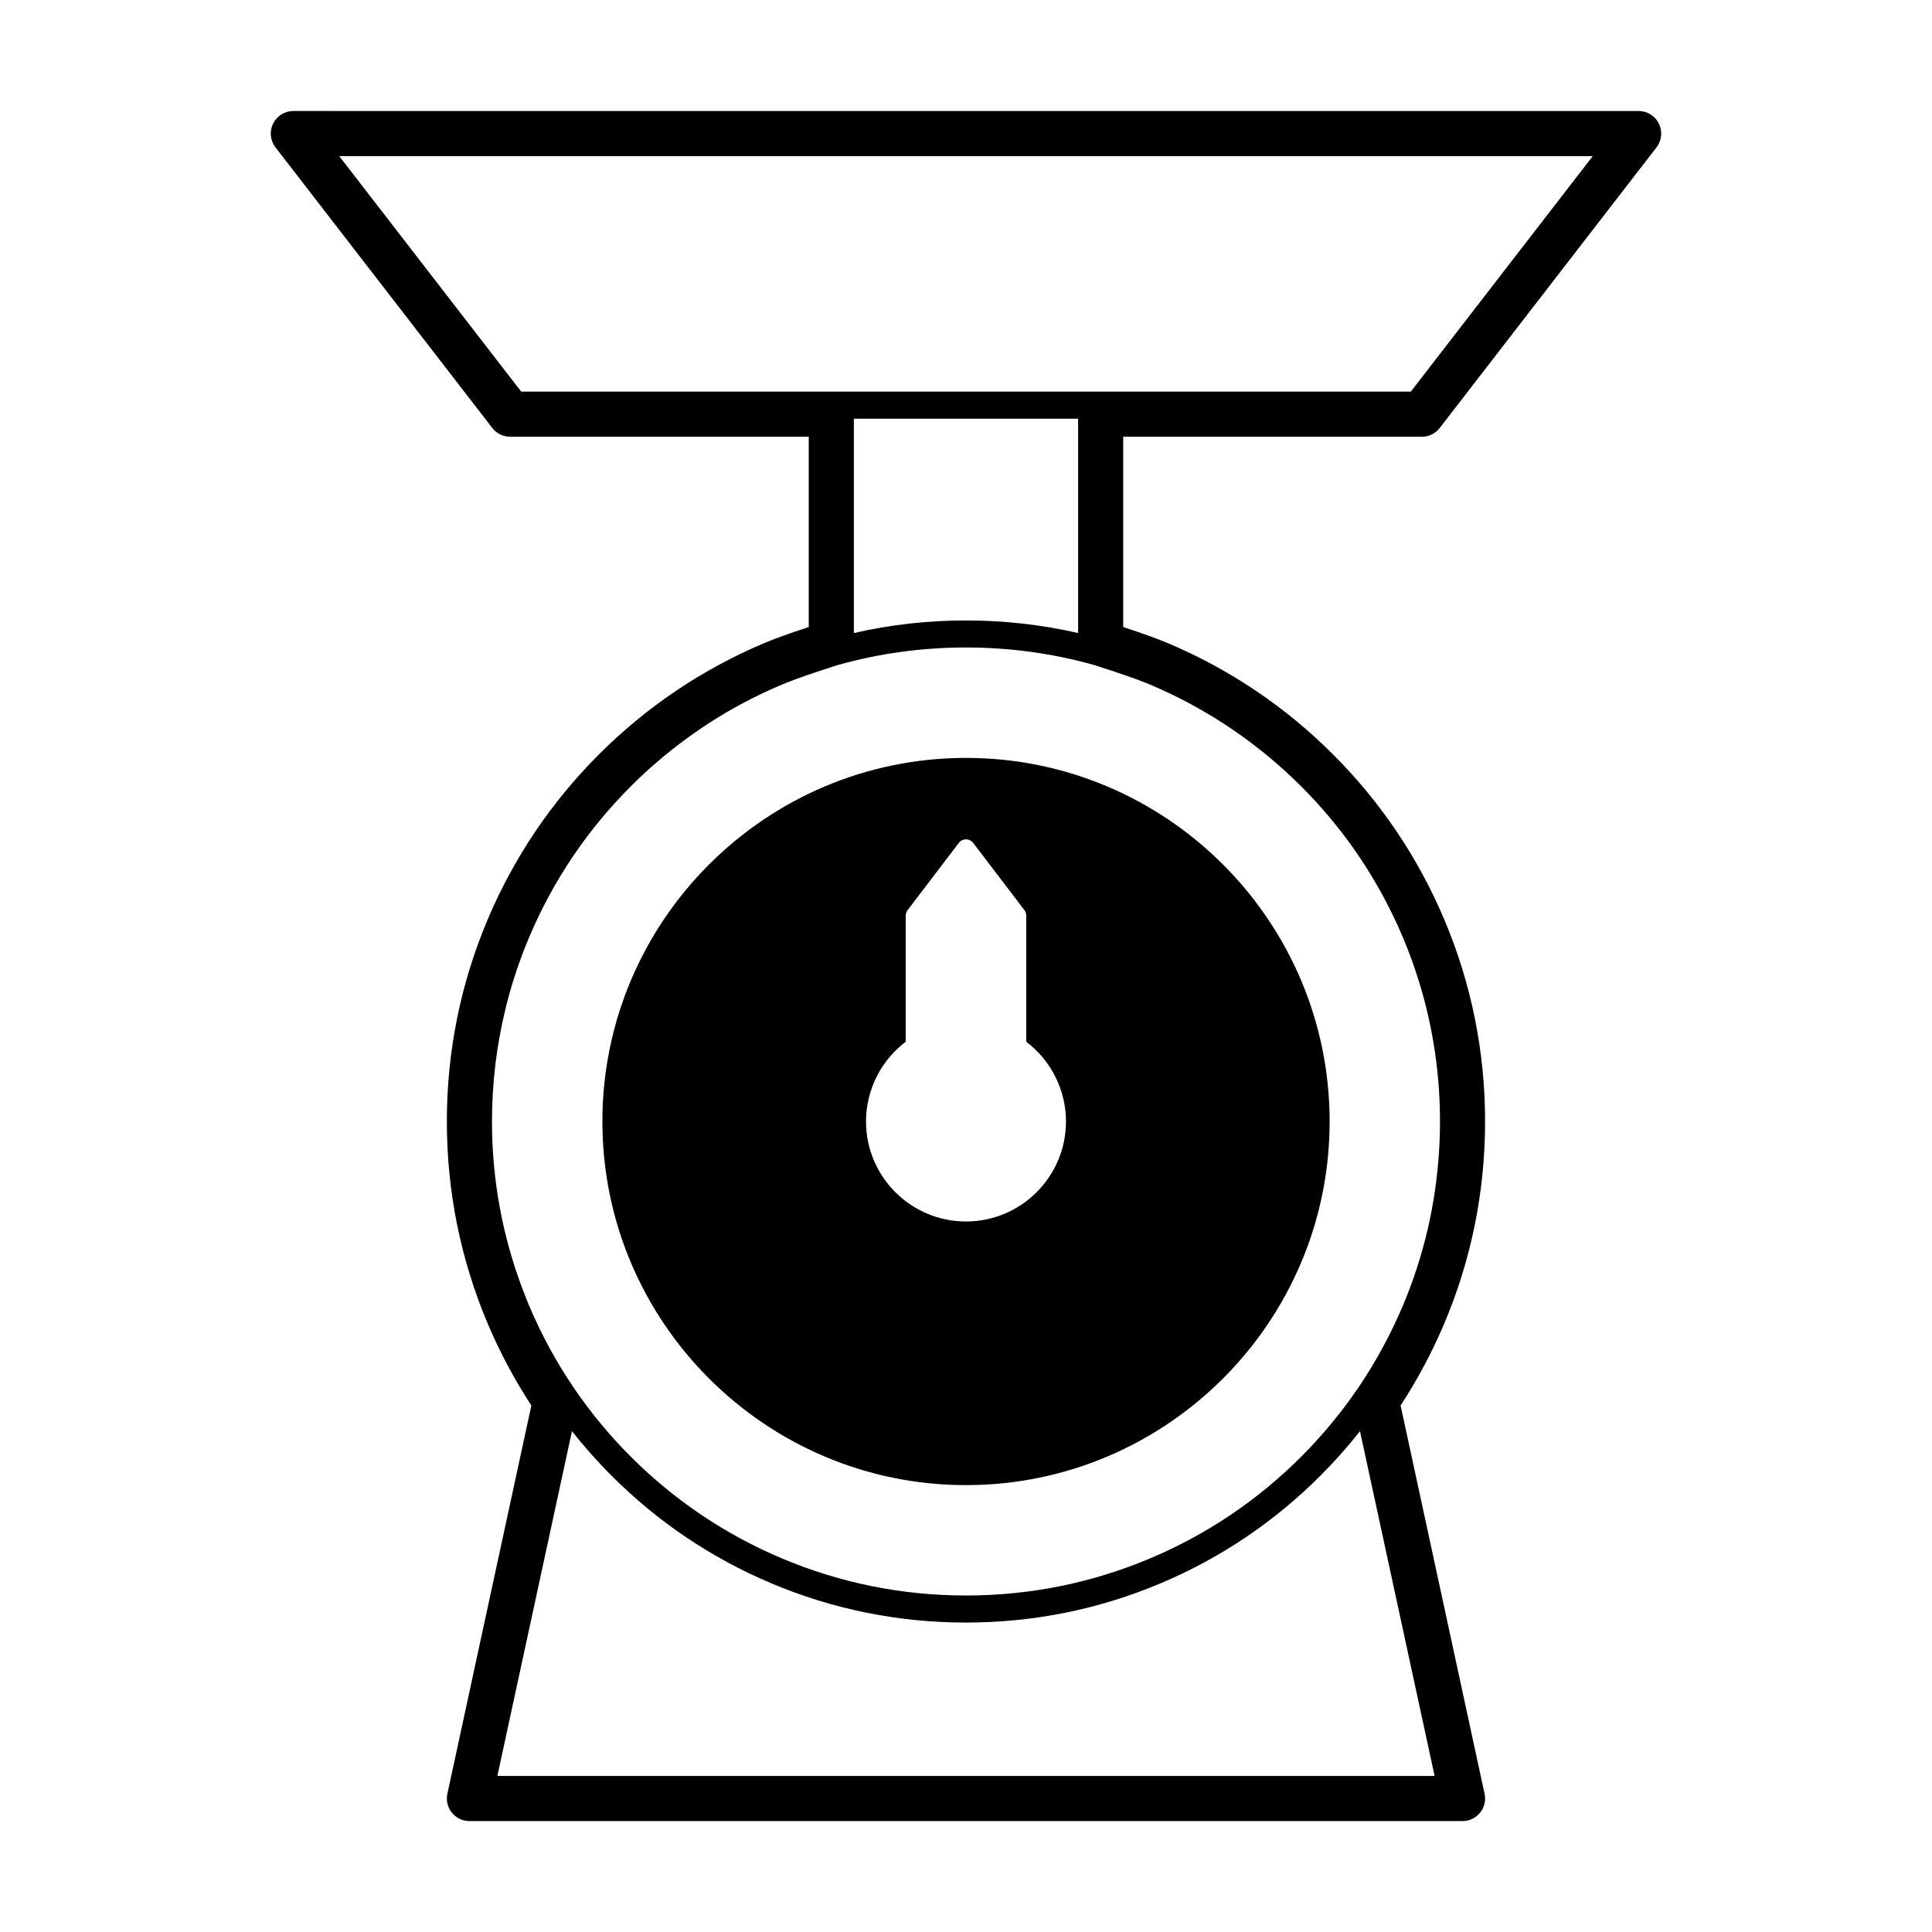 <?xml version="1.0" encoding="UTF-8"?>
<!-- Uploaded to: SVG Repo, www.svgrepo.com, Generator: SVG Repo Mixer Tools -->
<svg fill="#000000" width="800px" height="800px" version="1.1" viewBox="144 144 512 512" xmlns="http://www.w3.org/2000/svg">
 <g>
  <path d="m520.81 259.74c1.859 0 3.606-0.863 4.734-2.328l57.445-74.355c1.395-1.805 1.641-4.242 0.637-6.293-0.996-2.047-3.082-3.344-5.359-3.344l-356.53-0.004c-2.289 0-4.363 1.301-5.367 3.344-1.008 2.047-0.762 4.484 0.637 6.293l57.449 74.355c1.129 1.465 2.875 2.328 4.727 2.328h79.145v50.43c-5.129 1.676-9.117 3.125-11.895 4.301-16.383 6.934-31.094 16.848-43.715 29.461-12.617 12.621-22.531 27.328-29.469 43.719-7.184 16.984-10.828 35.004-10.828 53.555 0 18.559 3.648 36.578 10.828 53.57 3.199 7.559 7.082 14.836 11.566 21.699l-22.254 102.89c-0.383 1.773 0.055 3.613 1.188 5.019 1.137 1.406 2.84 2.223 4.648 2.223h263.19c1.809 0 3.516-0.816 4.656-2.223 1.133-1.406 1.578-3.25 1.184-5.019l-22.254-102.89c4.484-6.856 8.367-14.141 11.562-21.699 7.188-16.992 10.828-35.008 10.828-53.57 0-18.551-3.641-36.57-10.828-53.555-6.926-16.395-16.848-31.102-29.461-43.719-12.621-12.617-27.328-22.531-43.715-29.461-2.781-1.176-6.769-2.621-11.895-4.301v-50.434zm-36.391 88.449c1.5 1.359 2.969 2.762 4.41 4.203 5.043 5.043 9.609 10.449 13.688 16.191 5.231 7.379 9.652 15.312 13.219 23.723 2.324 5.492 4.231 11.105 5.738 16.812 2.75 10.41 4.141 21.156 4.141 32.086 0 1.941-0.047 3.871-0.133 5.793-0.023 0.578-0.066 1.16-0.098 1.734-0.84 14.297-4.07 28.184-9.652 41.379-3.231 7.629-7.215 14.949-11.859 21.766-4.414 6.484-9.438 12.543-15.043 18.164-11.527 11.523-24.957 20.574-39.926 26.902-15.504 6.555-31.957 9.879-48.906 9.879-16.938 0-33.391-3.324-48.906-9.879-14.965-6.328-28.395-15.383-39.918-26.902-5.617-5.617-10.641-11.688-15.047-18.164-4.644-6.82-8.641-14.141-11.859-21.766-0.574-1.359-1.117-2.734-1.641-4.102-5.461-14.297-8.246-29.344-8.246-44.805 0-10.184 1.215-20.211 3.602-29.941 0.098-0.383 0.176-0.754 0.273-1.145 0.004-0.02 0.012-0.02 0.016-0.051 1.543-6.039 3.547-11.965 5.996-17.77 6.328-14.957 15.383-28.391 26.91-39.918 4.68-4.68 9.684-8.949 14.969-12.797 4.473-3.258 9.148-6.219 14.02-8.855 3.547-1.914 7.188-3.672 10.926-5.25 0.004 0 0.016-0.004 0.023-0.012 0.43-0.18 0.867-0.348 1.305-0.535 3.059-1.215 7.461-2.731 13.121-4.535 0.133-0.035 0.25-0.086 0.379-0.125 11.023-3.109 22.434-4.68 34.074-4.68 11.645 0 23.051 1.57 34.082 4.68 0.121 0.039 0.246 0.086 0.367 0.125 5.668 1.797 10.07 3.32 13.133 4.539 0.43 0.18 0.855 0.348 1.289 0.523 0.012 0.012 0.02 0.016 0.031 0.016 3.578 1.512 7.055 3.184 10.449 5.004 9.035 4.848 17.43 10.77 25.074 17.711zm-84.426-39.762c-10.098 0-20.027 1.113-29.711 3.336l0.004-56.805h59.426v56.801c-9.68-2.219-19.617-3.332-29.719-3.332zm166.1-123.05-48.211 62.406h-235.76l-48.215-62.406zm-41.906 429.27h-248.38l19.77-91.375c3.254 4.133 6.762 8.082 10.516 11.828 12.184 12.191 26.383 21.766 42.199 28.445 16.395 6.938 33.789 10.449 51.695 10.449 17.91 0 35.312-3.512 51.707-10.449 15.824-6.68 30.016-16.258 42.199-28.445 3.758-3.75 7.266-7.691 10.516-11.828z"/>
  <path d="m303.64 441.21c0 53.137 43.23 96.363 96.359 96.363 53.141 0 96.367-43.227 96.367-96.363 0-53.133-43.227-96.359-96.367-96.359-53.129 0-96.359 43.223-96.359 96.359zm98.262-73.836 13.578 17.824c0.316 0.414 0.492 0.926 0.492 1.445v33.438c6.609 5.008 10.523 12.82 10.523 21.125 0 14.609-11.887 26.5-26.5 26.5-14.605 0-26.492-11.887-26.492-26.5 0-8.305 3.91-16.117 10.52-21.125l0.004-33.434c0-0.523 0.172-1.039 0.488-1.445l13.582-17.824c0.453-0.594 1.152-0.938 1.898-0.938 0.754 0 1.457 0.34 1.906 0.934z"/>
 </g>
</svg>